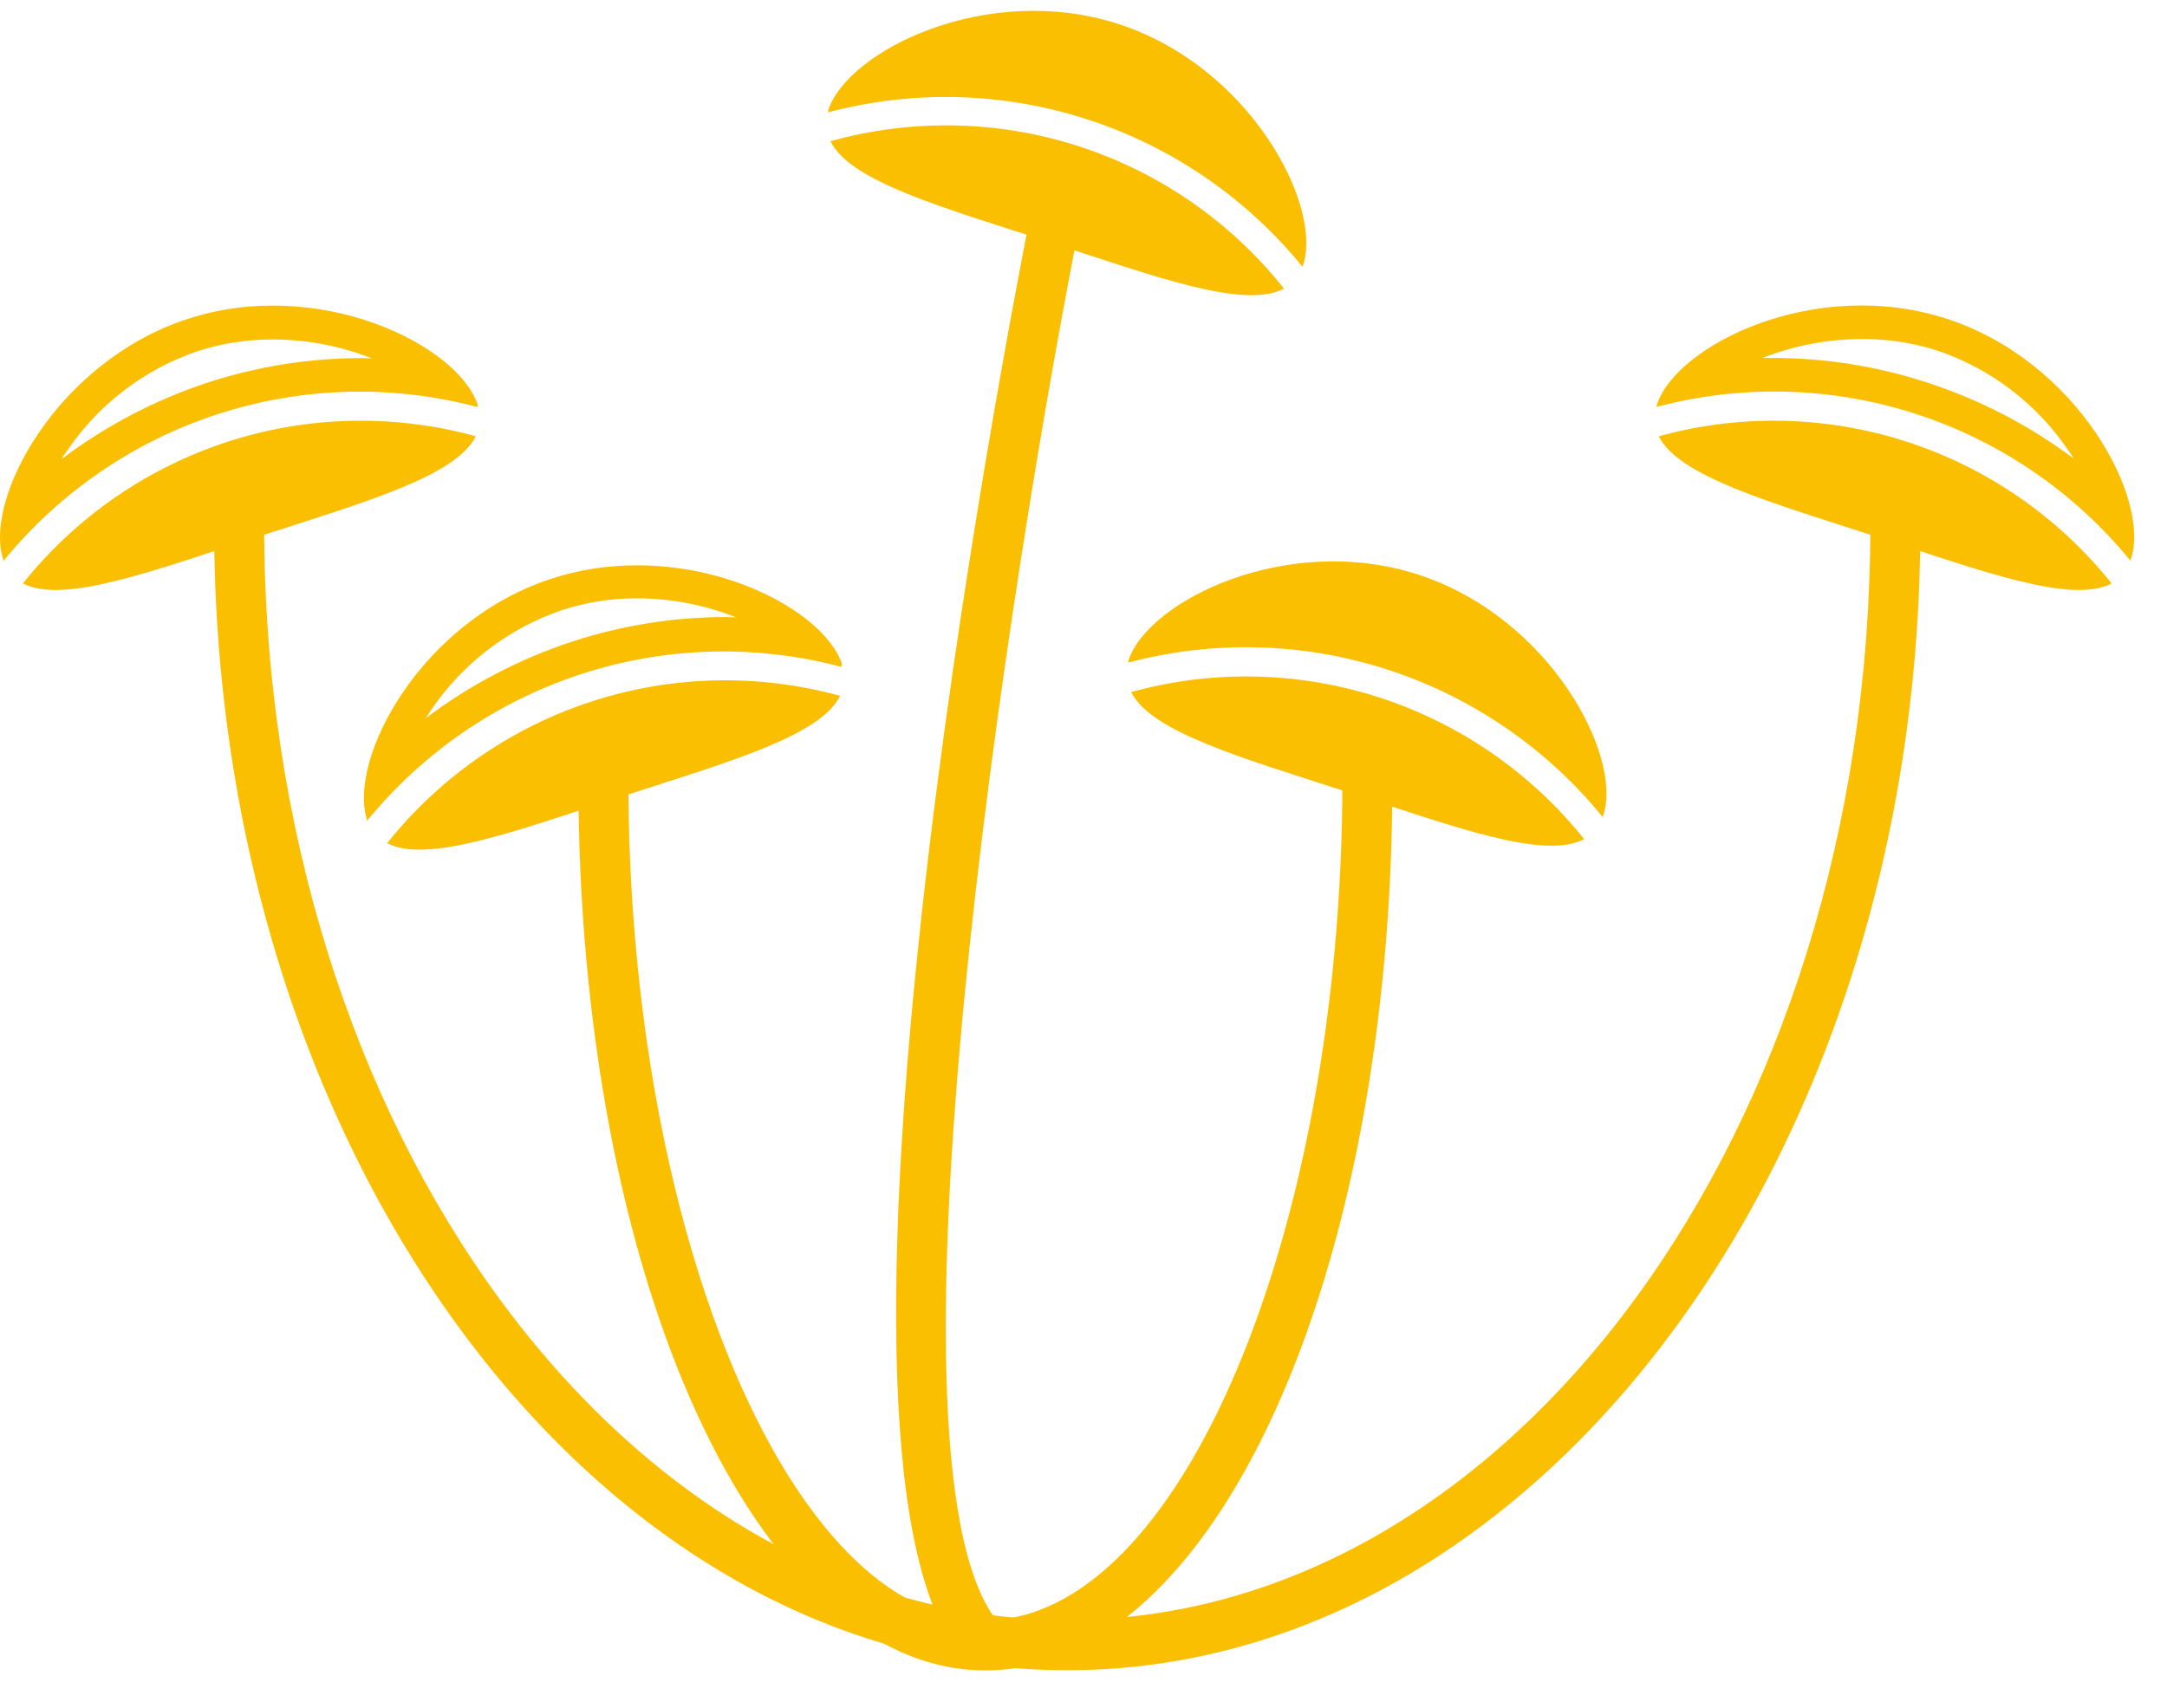 <svg width="52" height="41" viewBox="0 0 52 41" fill="none" xmlns="http://www.w3.org/2000/svg">
<g id="noun-mushrooms-3311944" clip-path="url(#clip0_1749_293)">
<path id="Vector" d="M0.545 14.002C1.505 14.508 3.638 13.716 6.191 12.884C8.744 12.052 10.933 11.44 11.417 10.472C9.459 9.931 7.386 9.978 5.454 10.606C3.522 11.235 1.816 12.418 0.545 14.01V14.002Z" fill="#FBBF02"/>
<path id="Vector_2" d="M11.465 9.724C11.001 8.277 7.652 6.629 4.507 7.654C1.361 8.679 -0.399 11.984 0.077 13.427C0.076 13.442 0.076 13.457 0.077 13.472C1.42 11.823 3.207 10.598 5.224 9.941C7.241 9.285 9.403 9.225 11.453 9.769C11.453 9.769 11.469 9.741 11.465 9.724ZM8.692 8.595C7.438 8.594 6.192 8.791 4.999 9.178C3.733 9.593 2.543 10.216 1.478 11.019C1.512 10.957 1.552 10.897 1.598 10.838C2.357 9.708 3.465 8.861 4.751 8.426C5.332 8.239 5.938 8.146 6.547 8.148C7.361 8.149 8.167 8.303 8.924 8.603L8.692 8.595Z" fill="#FBBF02"/>
<path id="Vector_3" d="M9.288 20.237C10.248 20.739 12.377 19.947 14.934 19.115C17.491 18.283 19.676 17.672 20.16 16.703C18.202 16.162 16.129 16.209 14.197 16.837C12.265 17.466 10.559 18.649 9.288 20.241V20.237Z" fill="#FBBF02"/>
<path id="Vector_4" d="M20.204 15.941C19.739 14.513 16.406 12.865 13.245 13.886C10.084 14.908 8.351 18.22 8.803 19.664V19.708C10.148 18.06 11.935 16.834 13.953 16.178C15.97 15.521 18.133 15.461 20.183 16.005C20.194 15.985 20.2 15.963 20.204 15.941ZM17.434 14.811C16.179 14.809 14.931 15.008 13.737 15.398C12.471 15.813 11.281 16.435 10.216 17.239L10.336 17.055C11.098 15.926 12.207 15.078 13.493 14.642C14.074 14.454 14.68 14.359 15.29 14.361C16.104 14.363 16.91 14.518 17.667 14.819L17.434 14.811Z" fill="#FBBF02"/>
<path id="Vector_5" d="M50.675 14.002C49.715 14.508 47.582 13.716 45.03 12.884C42.477 12.052 40.288 11.44 39.804 10.472C41.762 9.931 43.835 9.978 45.766 10.606C47.698 11.235 49.405 12.418 50.675 14.01V14.002Z" fill="#FBBF02"/>
<path id="Vector_6" d="M46.714 7.651C43.569 6.626 40.22 8.275 39.756 9.722V9.766C41.806 9.222 43.968 9.282 45.985 9.939C48.002 10.595 49.789 11.821 51.132 13.469C51.133 13.455 51.133 13.44 51.132 13.425C51.62 11.982 49.859 8.673 46.714 7.651ZM46.222 9.175C45.029 8.788 43.783 8.591 42.529 8.592H42.293C43.057 8.29 43.872 8.136 44.694 8.138C45.303 8.135 45.909 8.229 46.49 8.415C47.776 8.85 48.884 9.698 49.643 10.828C49.689 10.889 49.729 10.95 49.764 11.009C48.691 10.206 47.495 9.586 46.222 9.175Z" fill="#FBBF02"/>
<path id="Vector_7" d="M38.014 20.142C37.054 20.645 34.925 19.853 32.373 19.024C29.82 18.196 27.627 17.577 27.143 16.612C29.1 16.07 31.172 16.116 33.104 16.743C35.036 17.371 36.743 18.552 38.014 20.142Z" fill="#FBBF02"/>
<path id="Vector_8" d="M27.075 15.911C27.073 15.895 27.073 15.879 27.075 15.863C27.539 14.419 30.888 12.771 34.033 13.792C37.179 14.813 38.939 18.126 38.475 19.562C38.475 19.562 38.475 19.59 38.455 19.606C37.111 17.958 35.324 16.732 33.306 16.076C31.289 15.419 29.125 15.359 27.075 15.903L27.075 15.911Z" fill="#FBBF02"/>
<path id="Vector_9" d="M30.812 6.929C29.852 7.431 27.723 6.639 25.17 5.807C22.617 4.975 20.408 4.363 19.928 3.39C21.888 2.842 23.965 2.886 25.9 3.515C27.835 4.144 29.543 5.331 30.812 6.929Z" fill="#FBBF02"/>
<path id="Vector_10" d="M19.872 2.696C19.871 2.68 19.871 2.664 19.872 2.648C20.349 1.204 23.698 -0.444 26.843 0.577C29.988 1.598 31.737 4.911 31.272 6.355C31.272 6.355 31.272 6.383 31.252 6.399C29.908 4.751 28.121 3.525 26.104 2.869C24.086 2.212 21.923 2.152 19.872 2.696Z" fill="#FBBF02"/>
<path id="Vector_11" d="M25.609 40.09C14.322 40.09 5.138 27.767 5.138 12.622H6.339C6.339 27.096 14.981 38.884 25.61 38.884C36.238 38.884 44.881 27.104 44.881 12.622H46.081C46.081 27.767 36.897 40.09 25.609 40.09Z" fill="#FBBF02"/>
<path id="Vector_12" d="M23.645 40.094C18.167 40.094 13.878 30.699 13.878 18.701H15.078C15.078 29.645 19.004 38.889 23.646 38.889C28.288 38.889 32.213 29.641 32.213 18.701H33.413C33.413 30.699 29.123 40.094 23.645 40.094Z" fill="#FBBF02"/>
<path id="Vector_13" d="M23.21 39.912C18.848 35.421 24.15 8.037 24.77 4.933L25.947 5.17C24.298 13.444 20.745 35.658 24.066 39.071L23.21 39.912Z" fill="#FBBF02"/>
</g>
<defs>
<clipPath id="clip0_1749_293">
<rect width="51.247" height="40.203" fill="white"/>
</clipPath>
</defs>
</svg>

